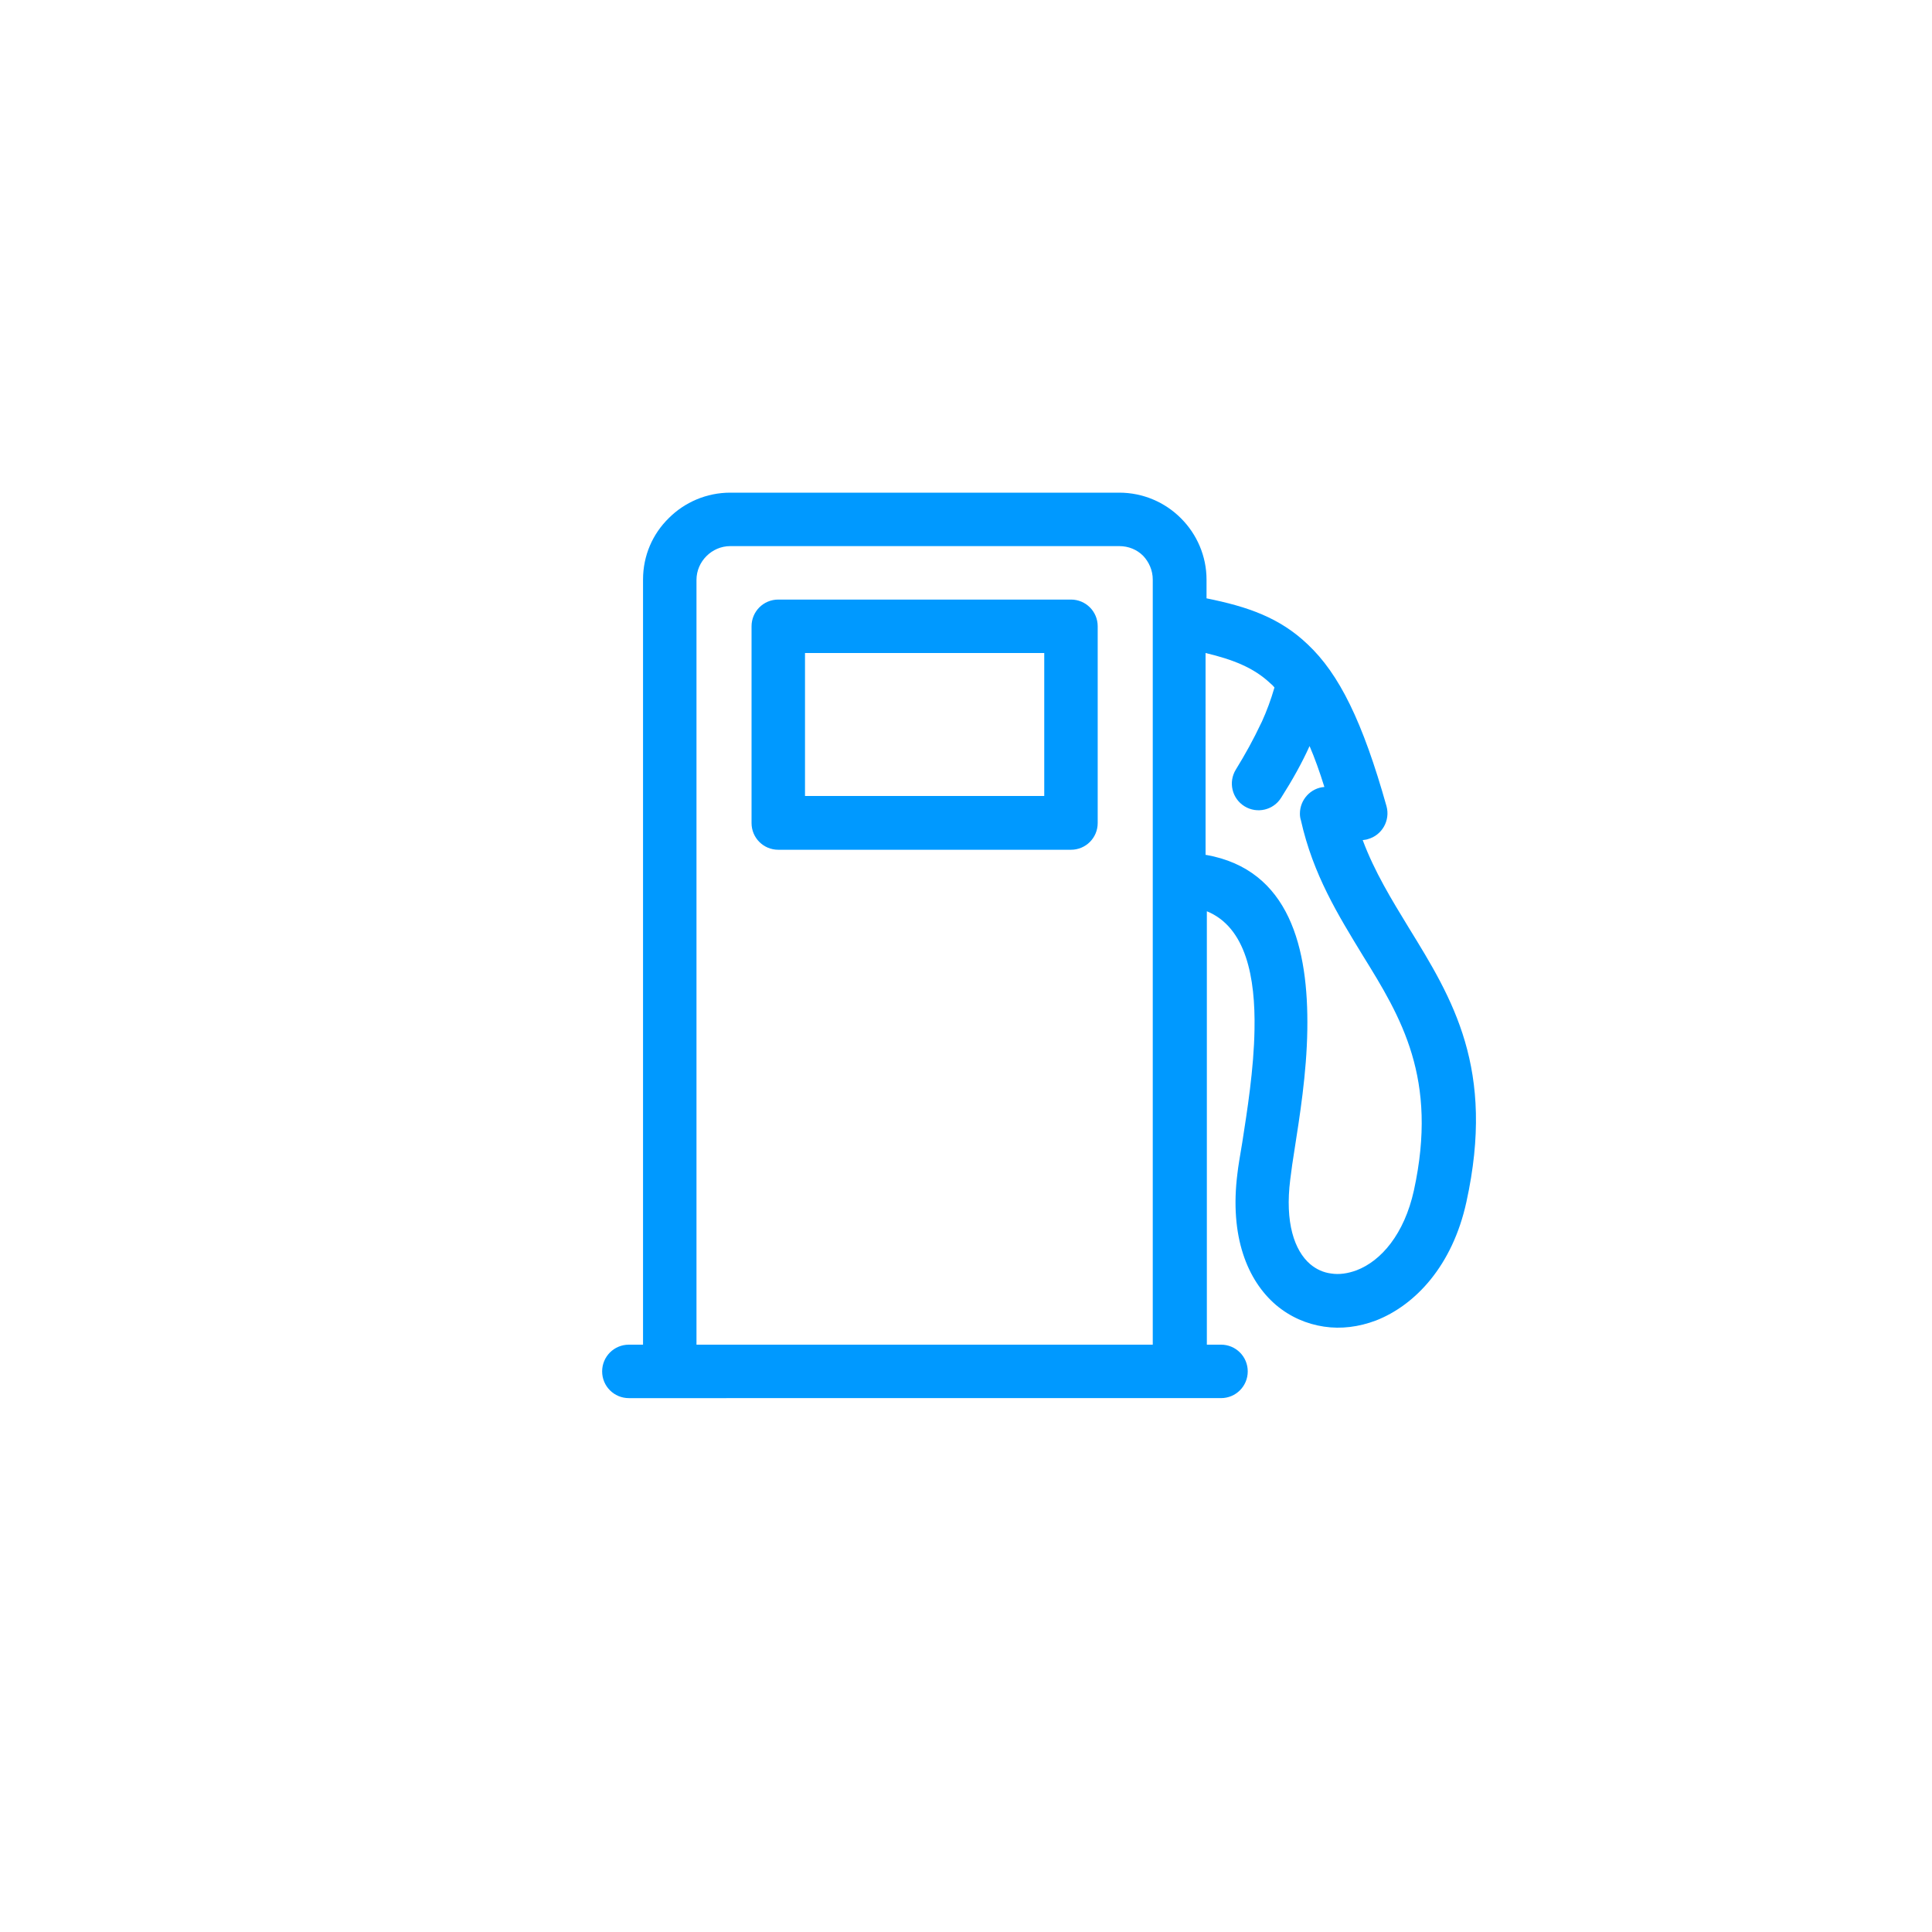<?xml version="1.0" encoding="utf-8"?>
<!-- Generator: Adobe Illustrator 24.3.0, SVG Export Plug-In . SVG Version: 6.00 Build 0)  -->
<svg version="1.1" id="Warstwa_1" xmlns="http://www.w3.org/2000/svg" xmlns:xlink="http://www.w3.org/1999/xlink" x="0px" y="0px"
	 viewBox="0 0 60 60" style="enable-background:new 0 0 60 60;" xml:space="preserve">
<style type="text/css">
	.st0{fill:none;}
	.st1{fill:#0099FF;}
	.st2{fill-rule:evenodd;clip-rule:evenodd;fill:#0099FF;}
	.st3{fill:none;stroke:#0099FF;stroke-width:1.6;stroke-miterlimit:10;}
	.st4{fill-rule:evenodd;clip-rule:evenodd;fill:#0099FF;stroke:#0099FF;stroke-width:0.25;stroke-miterlimit:10;}
</style>
<rect class="st0" width="60" height="60"/>
<path class="st2" d="M37.46,18.58c1.29,0.26,2.28,0.6,3.15,1.43c0.98,0.92,1.71,2.4,2.45,5.03c0.12,0.44-0.14,0.9-0.58,1.02
	c-0.05,0.02-0.11,0.02-0.16,0.03c0.37,0.99,0.9,1.85,1.43,2.72c1.36,2.21,2.7,4.38,1.79,8.52c-0.43,1.97-1.58,3.2-2.81,3.68
	c-0.53,0.2-1.08,0.27-1.61,0.19c-0.54-0.08-1.05-0.3-1.49-0.67c-0.89-0.76-1.45-2.13-1.2-4.09c0.02-0.19,0.08-0.55,0.15-0.96
	c0.15-0.97,0.36-2.27,0.38-3.51c0.03-1.61-0.26-3.17-1.48-3.67v13.46h0.44c0.46,0,0.83,0.37,0.83,0.83c0,0.46-0.37,0.83-0.83,0.83
	h-1.27H20.8h-1.27c-0.46,0-0.83-0.37-0.83-0.83c0-0.46,0.37-0.83,0.83-0.83h0.44V18c0-0.75,0.3-1.42,0.8-1.91
	c0.49-0.49,1.17-0.79,1.91-0.79h12.08c0.74,0,1.42,0.3,1.91,0.79l0.01,0.01c0.49,0.49,0.79,1.17,0.79,1.9V18.58L37.46,18.58z
	 M25,24.72h7.43v-4.44H25V24.72L25,24.72z M33.26,26.39c0.46,0,0.83-0.37,0.83-0.83v-6.11c0-0.46-0.37-0.83-0.83-0.83h-9.09
	c-0.46,0-0.83,0.37-0.83,0.83v6.11c0,0.46,0.37,0.83,0.83,0.83H33.26L33.26,26.39z M37.46,26.55c2.59,0.46,3.18,2.9,3.14,5.43
	c-0.02,1.36-0.24,2.71-0.4,3.74c-0.05,0.31-0.09,0.58-0.13,0.91c-0.17,1.34,0.13,2.21,0.62,2.63c0.19,0.16,0.41,0.26,0.65,0.29
	c0.25,0.04,0.52,0,0.79-0.1c0.76-0.29,1.48-1.12,1.78-2.48c0.76-3.48-0.4-5.38-1.59-7.3c-0.76-1.25-1.54-2.5-1.92-4.2
	c-0.02-0.06-0.03-0.13-0.03-0.2c0-0.44,0.34-0.8,0.76-0.83c-0.15-0.48-0.3-0.9-0.46-1.27c-0.24,0.53-0.53,1.05-0.88,1.6
	c-0.24,0.39-0.75,0.51-1.14,0.27c-0.39-0.24-0.51-0.75-0.27-1.14c0.29-0.47,0.55-0.94,0.78-1.43l0.03-0.06
	c0.15-0.33,0.28-0.68,0.39-1.06c-0.04-0.05-0.08-0.09-0.13-0.13c-0.52-0.49-1.17-0.74-2.01-0.94V26.55L37.46,26.55z M34.76,16.96
	H22.68c-0.29,0-0.55,0.12-0.74,0.31c-0.19,0.19-0.31,0.45-0.31,0.74v23.75H35.8V18c0-0.29-0.12-0.55-0.3-0.74l0,0
	C35.31,17.07,35.05,16.96,34.76,16.96z"/>
</svg>
